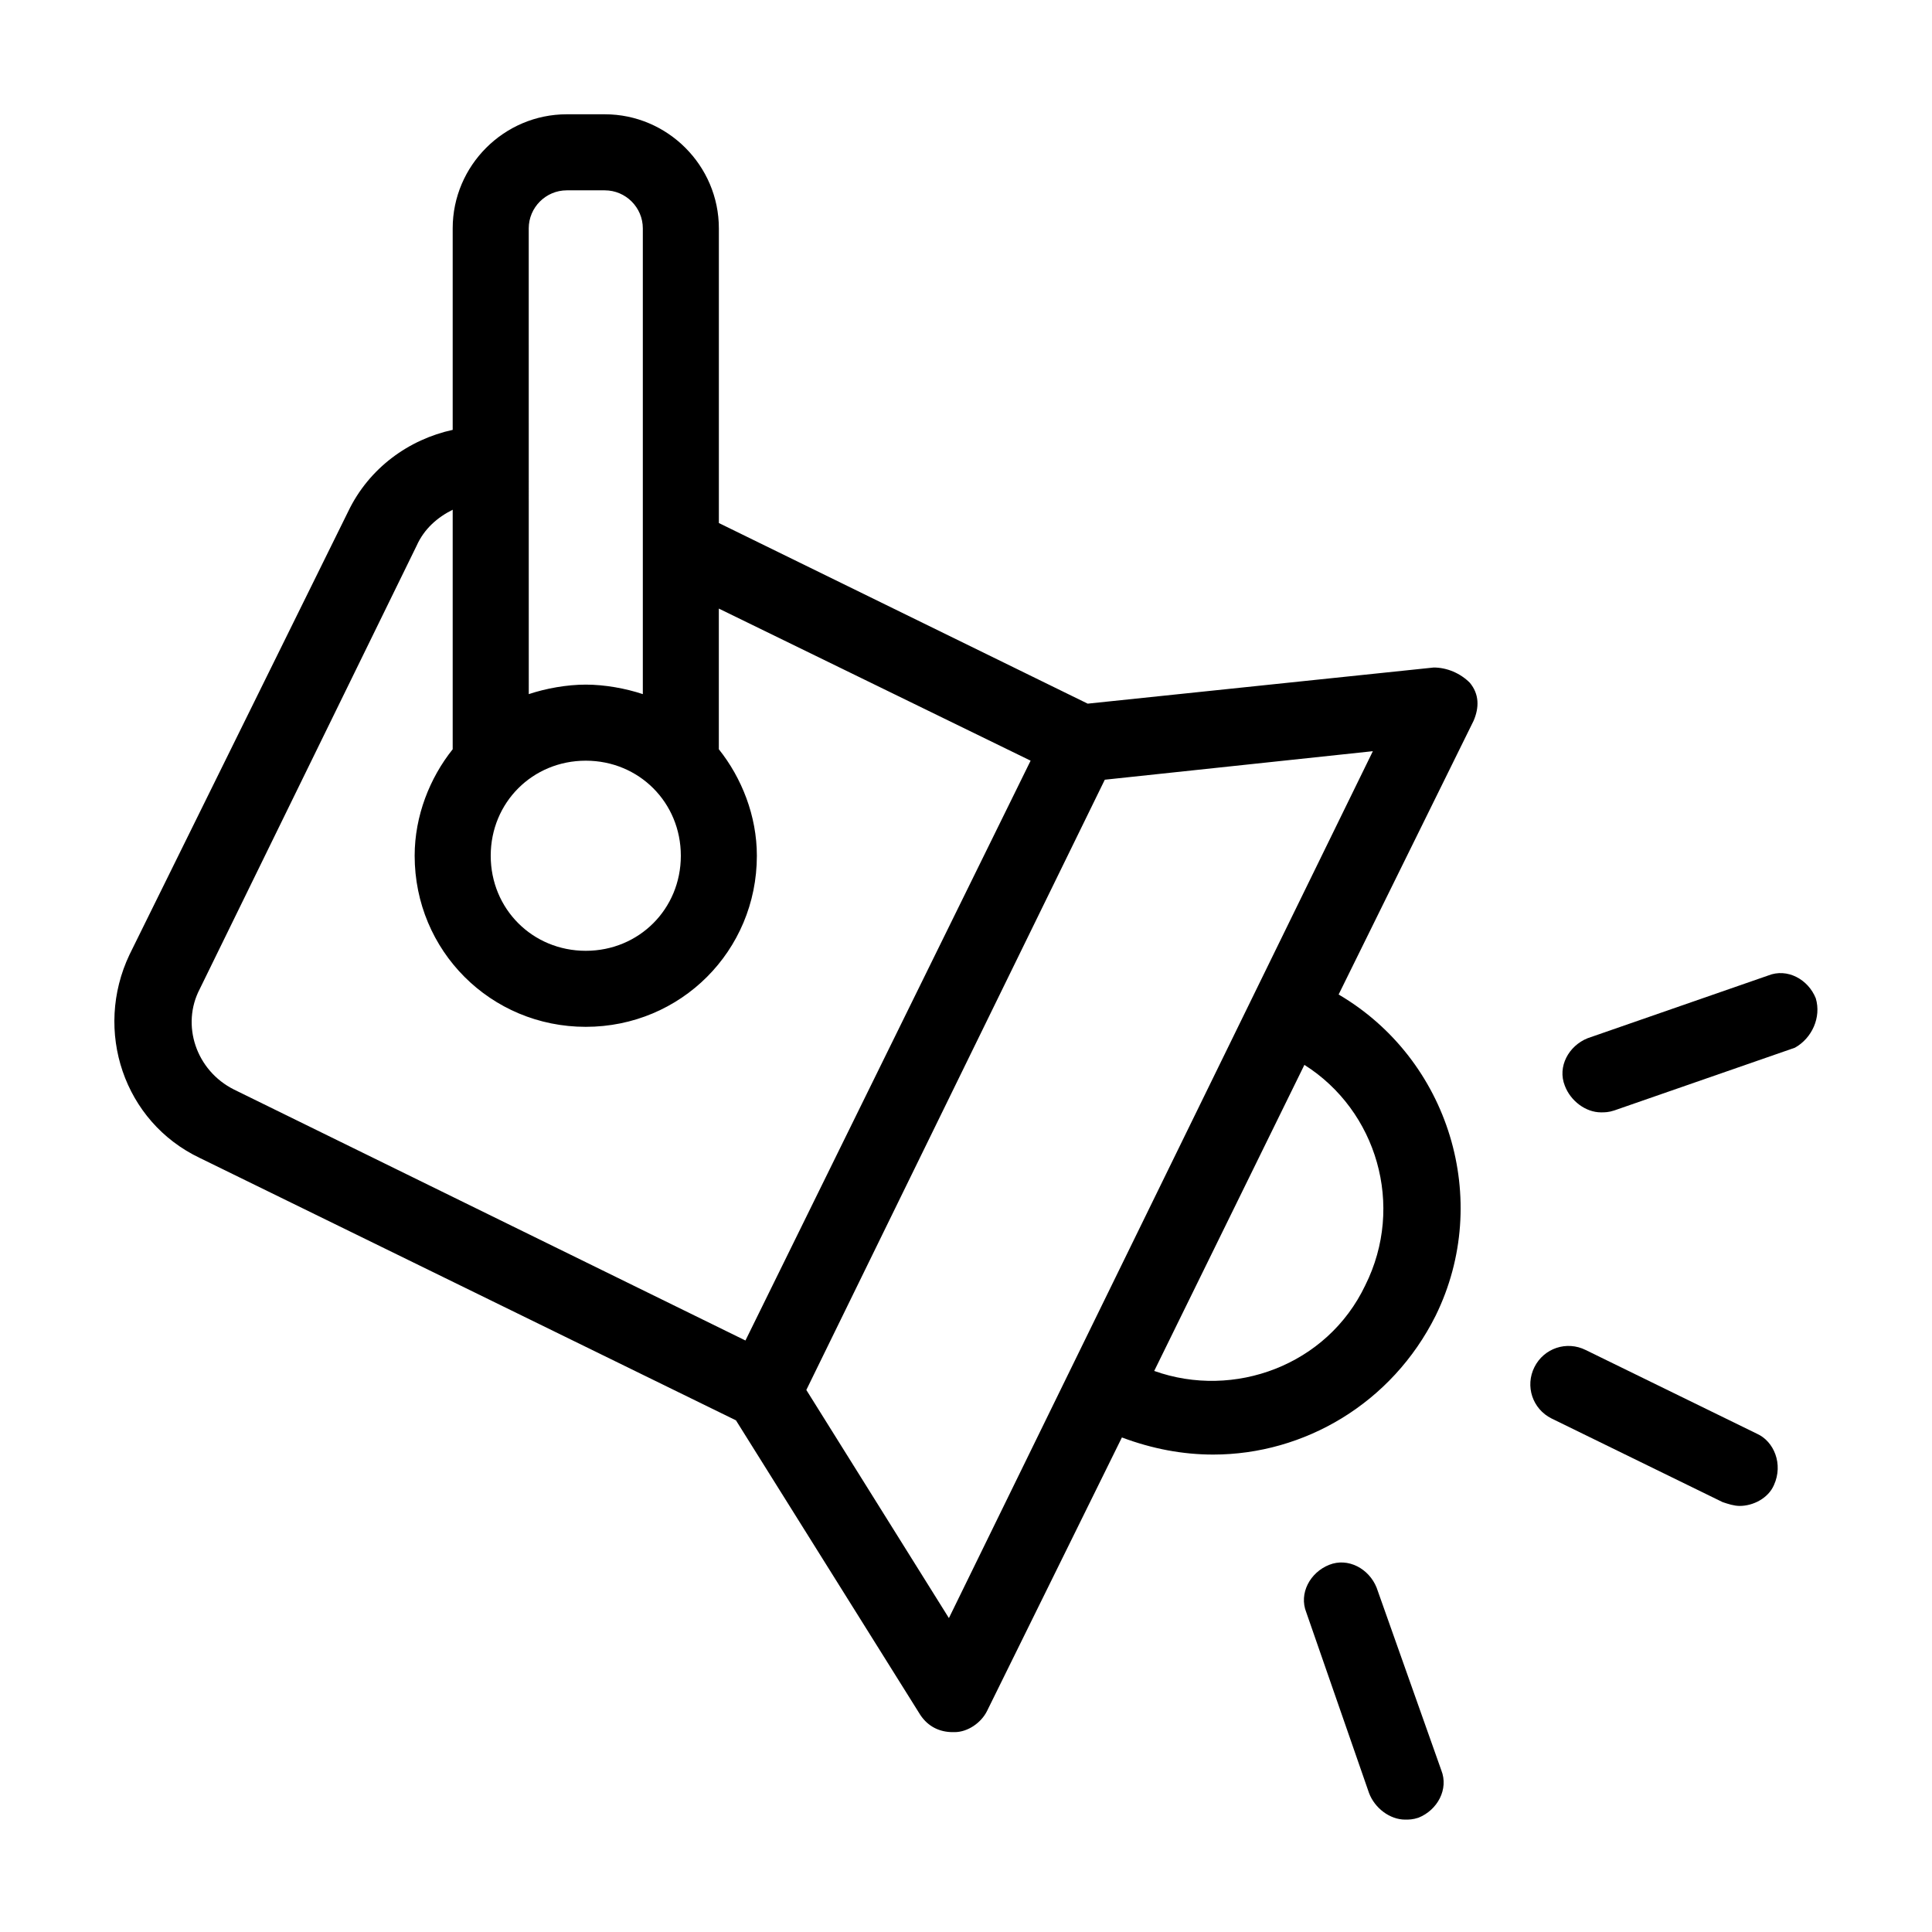 <?xml version="1.0" encoding="UTF-8"?>
<!-- The Best Svg Icon site in the world: iconSvg.co, Visit us! https://iconsvg.co -->
<svg fill="#000000" width="800px" height="800px" version="1.1" viewBox="144 144 512 512" xmlns="http://www.w3.org/2000/svg">
 <g>
  <path d="m523.94 320.9-91.691 9.574-97.742-47.867v-78.09c0-16.625-13.602-30.23-30.23-30.23h-10.078c-16.625 0-30.23 13.602-30.23 30.23v53.402c-11.586 2.519-22.168 10.078-27.711 21.664l-57.93 117.39c-9.574 20.152-1.512 44.336 18.641 53.906l142.07 69.527 48.871 78.09c2.016 3.023 5.039 4.535 8.566 4.535h0.504c3.527 0 7.055-2.519 8.566-5.543l35.77-72.547c8.062 3.023 16.121 4.535 24.184 4.535 24.184 0 47.359-13.602 58.945-36.777 15.113-30.73 3.527-68.016-25.695-85.145l35.77-72.547c1.512-3.527 1.512-7.055-1.008-10.078-2.523-2.523-6.051-4.031-9.574-4.031zm-239.82-116.38c0-5.543 4.535-10.078 10.078-10.078h10.078c5.543 0 10.078 4.535 10.078 10.078v123.43c-4.535-1.512-10.078-2.519-15.113-2.519-5.039 0-10.578 1.008-15.113 2.519zm15.117 141.07c14.105 0 25.191 11.082 25.191 25.191 0 14.105-11.082 25.191-25.191 25.191-14.105 0-25.191-11.082-25.191-25.191 0-14.105 11.082-25.191 25.191-25.191zm-93.207 87.16c-10.078-5.039-14.105-17.129-9.07-26.703l57.434-117.39c2.016-4.535 5.543-7.559 9.574-9.574v63.48c-6.047 7.559-10.078 17.633-10.078 28.215 0 25.191 20.152 45.344 45.344 45.344s45.344-20.152 45.344-45.344c0-10.578-4.031-20.656-10.078-28.215v-37.281l82.625 40.305-75.57 153.66zm299.77 51.891c-10.078 21.16-34.762 30.23-55.922 22.672l39.801-81.113c19.145 12.094 26.703 37.281 16.121 58.441zm-110.33 88.168-37.785-60.457 79.098-161.72 71.039-7.559z"/>
  <path d="m609.58 523.94-45.344-22.168c-5.039-2.519-11.082-0.504-13.602 4.535-2.519 5.039-0.504 11.082 4.535 13.602l45.344 22.168c1.512 0.504 3.023 1.008 4.535 1.008 3.527 0 7.559-2.016 9.07-5.543 2.516-5.543-0.004-11.59-4.539-13.602z"/>
  <path d="m508.82 564.75c-2.016-5.039-7.559-8.062-12.594-6.047-5.039 2.016-8.062 7.559-6.047 12.594l16.625 47.863c1.512 4.031 5.543 7.055 9.574 7.055 1.008 0 2.016 0 3.527-0.504 5.039-2.016 8.062-7.559 6.047-12.594z"/>
  <path d="m625.2 408.56c-2.016-5.039-7.559-8.062-12.594-6.047l-47.863 16.625c-5.039 2.016-8.062 7.559-6.047 12.594 1.512 4.031 5.543 7.055 9.574 7.055 1.008 0 2.016 0 3.527-0.504l47.863-16.625c4.531-2.516 7.047-8.059 5.539-13.098z"/>
 </g>
</svg>